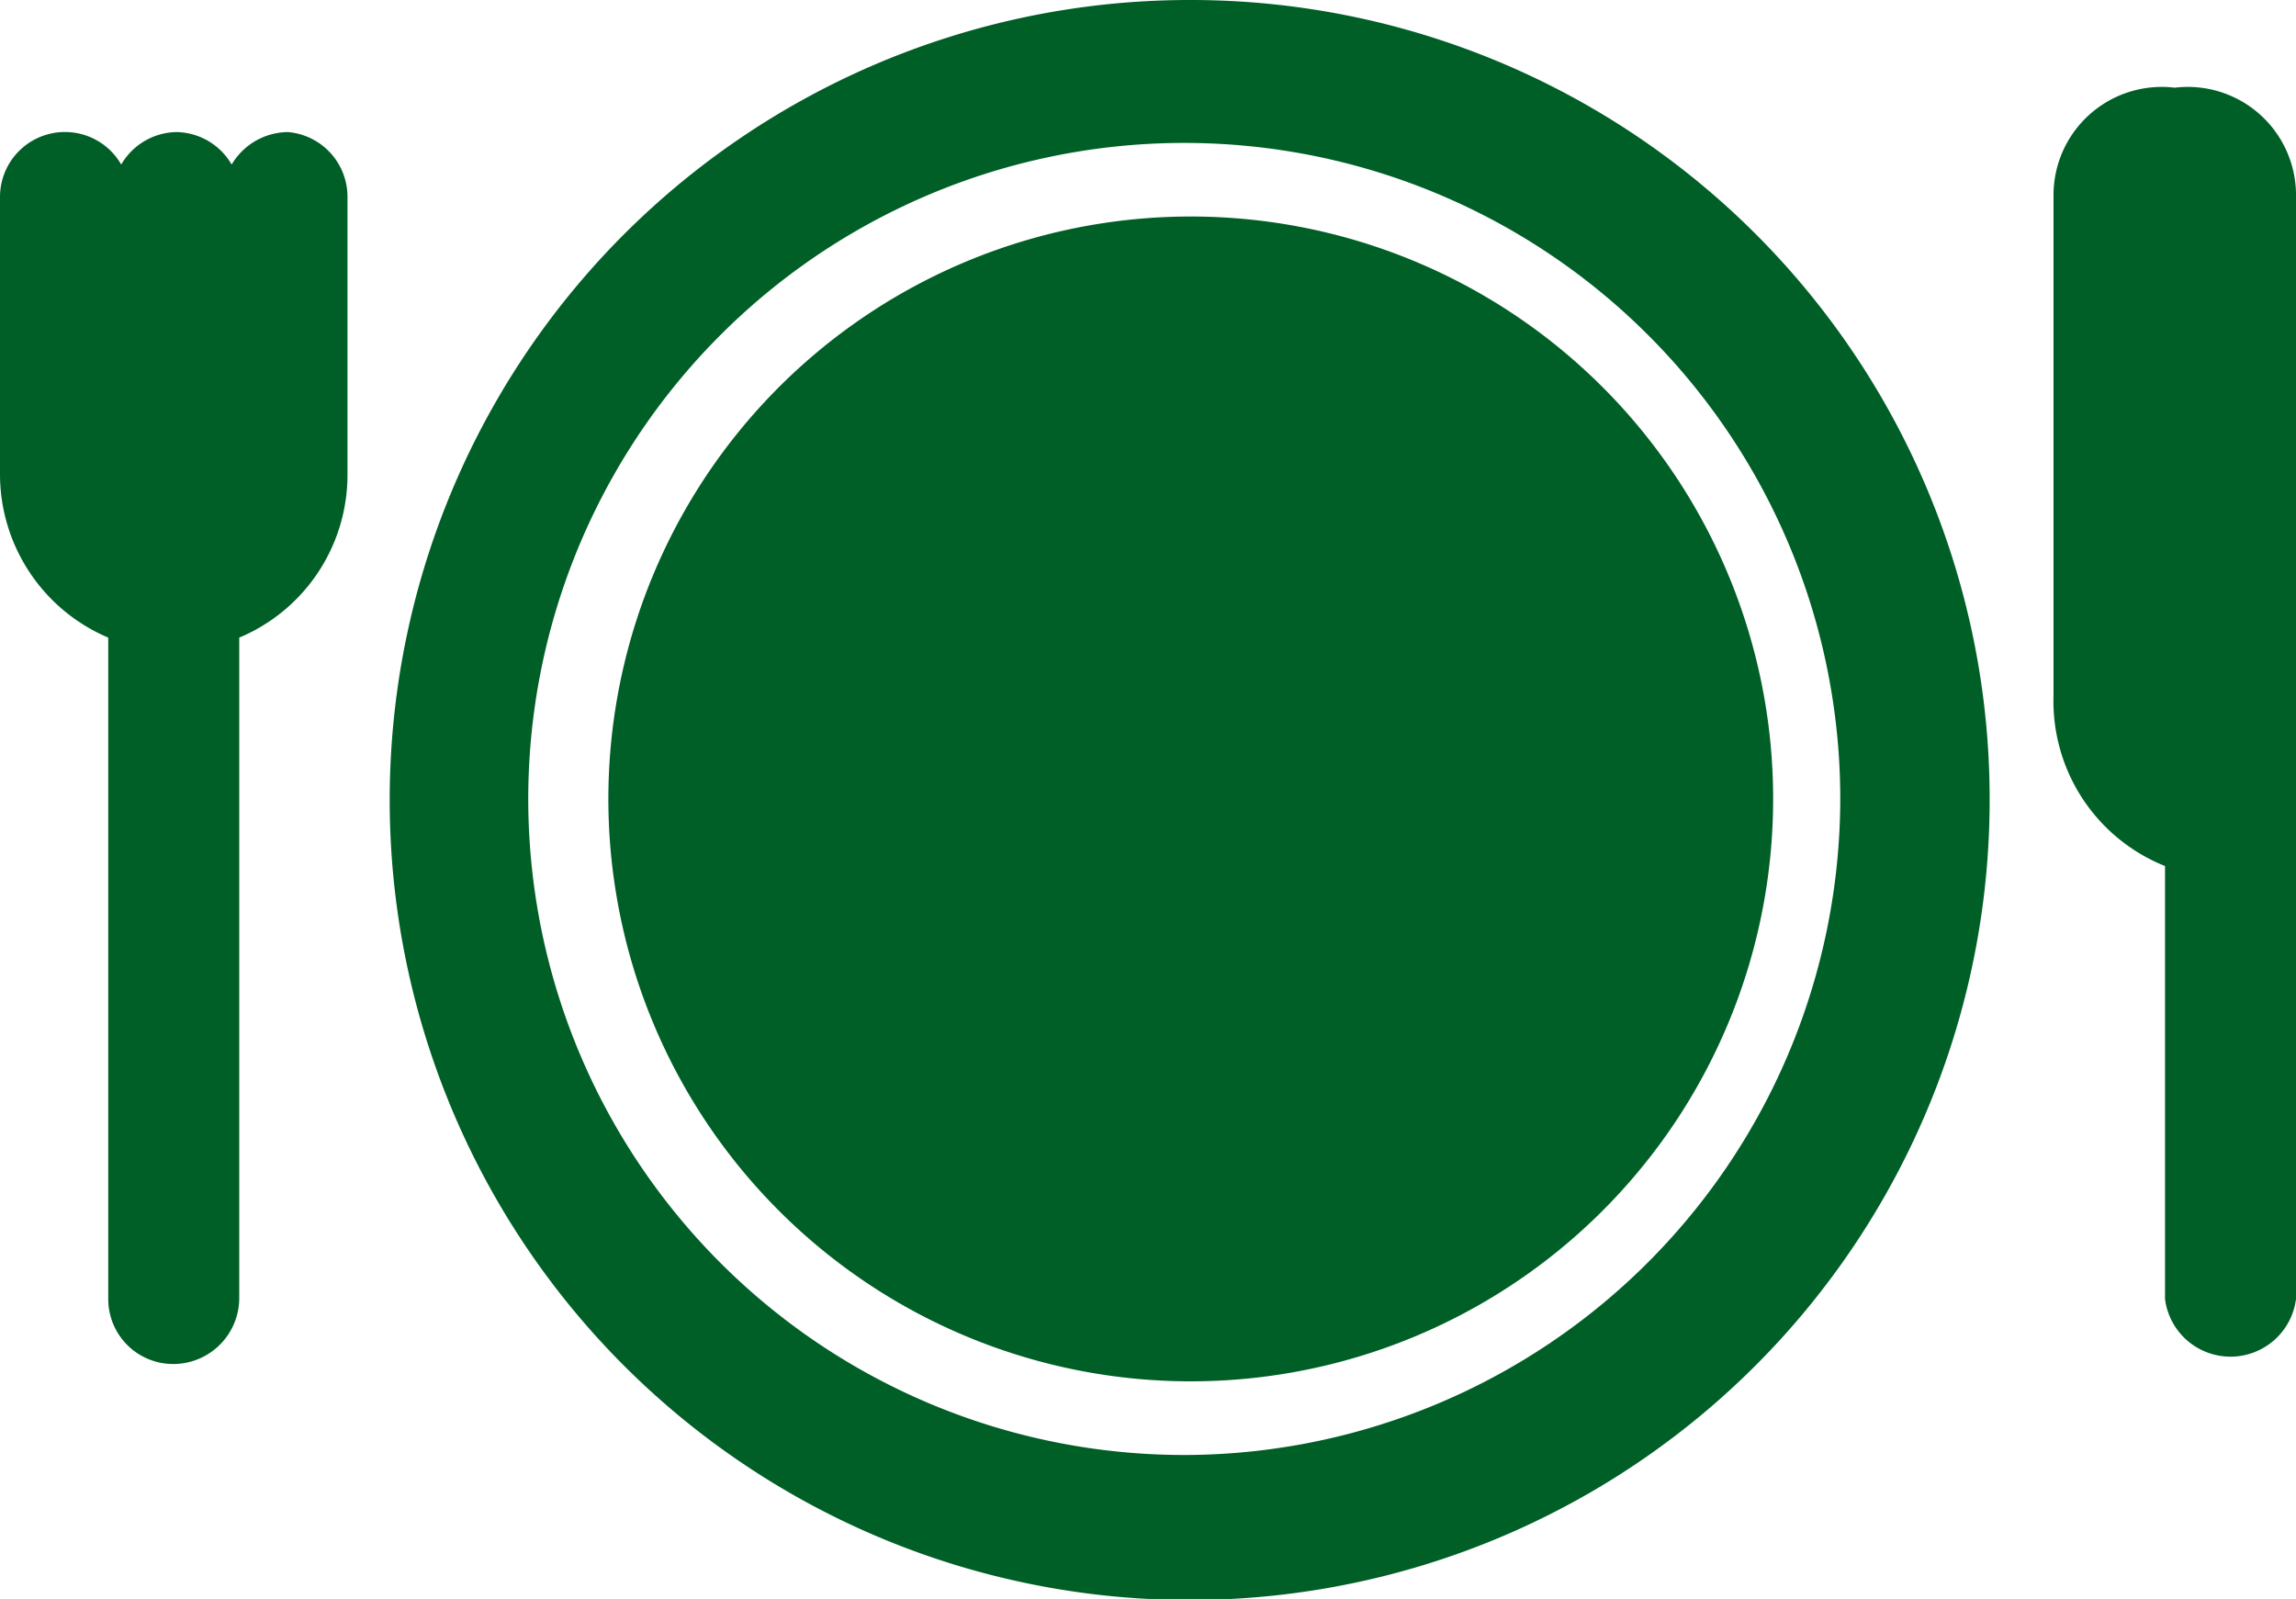 <svg xmlns="http://www.w3.org/2000/svg" viewBox="0 0 21.21 14.77"><g id="Warstwa_2" data-name="Warstwa 2"><g id="Warstwa_1-2" data-name="Warstwa 1"><path d="M11,0a7.39,7.39,0,1,0,7.38,7.38A7.38,7.38,0,0,0,11,0Zm0,13.44A6.06,6.06,0,1,1,17,7.38,6.07,6.07,0,0,1,11,13.44Z" fill="#005f27"/><path d="M2.66,1.22a.61.61,0,0,0-.52.3.6.6,0,0,0-.51-.3.6.6,0,0,0-.51.3A.6.6,0,0,0,0,1.82V4.38A1.64,1.64,0,0,0,1,5.89V12a.6.6,0,0,0,.6.6.61.61,0,0,0,.61-.6V5.89a1.63,1.63,0,0,0,1-1.51V1.82A.6.6,0,0,0,2.66,1.22Z" fill="#005f27"/><path d="M20.09.81a1,1,0,0,0-1.12,1V6.43A1.64,1.64,0,0,0,20,8v4a.61.61,0,0,0,1.21,0V1.82A1,1,0,0,0,20.09.81Z" fill="#005f27"/><path d="M11,2a5.38,5.38,0,1,0,5.38,5.37A5.38,5.38,0,0,0,11,2Z" fill="#005f27"/></g></g></svg>